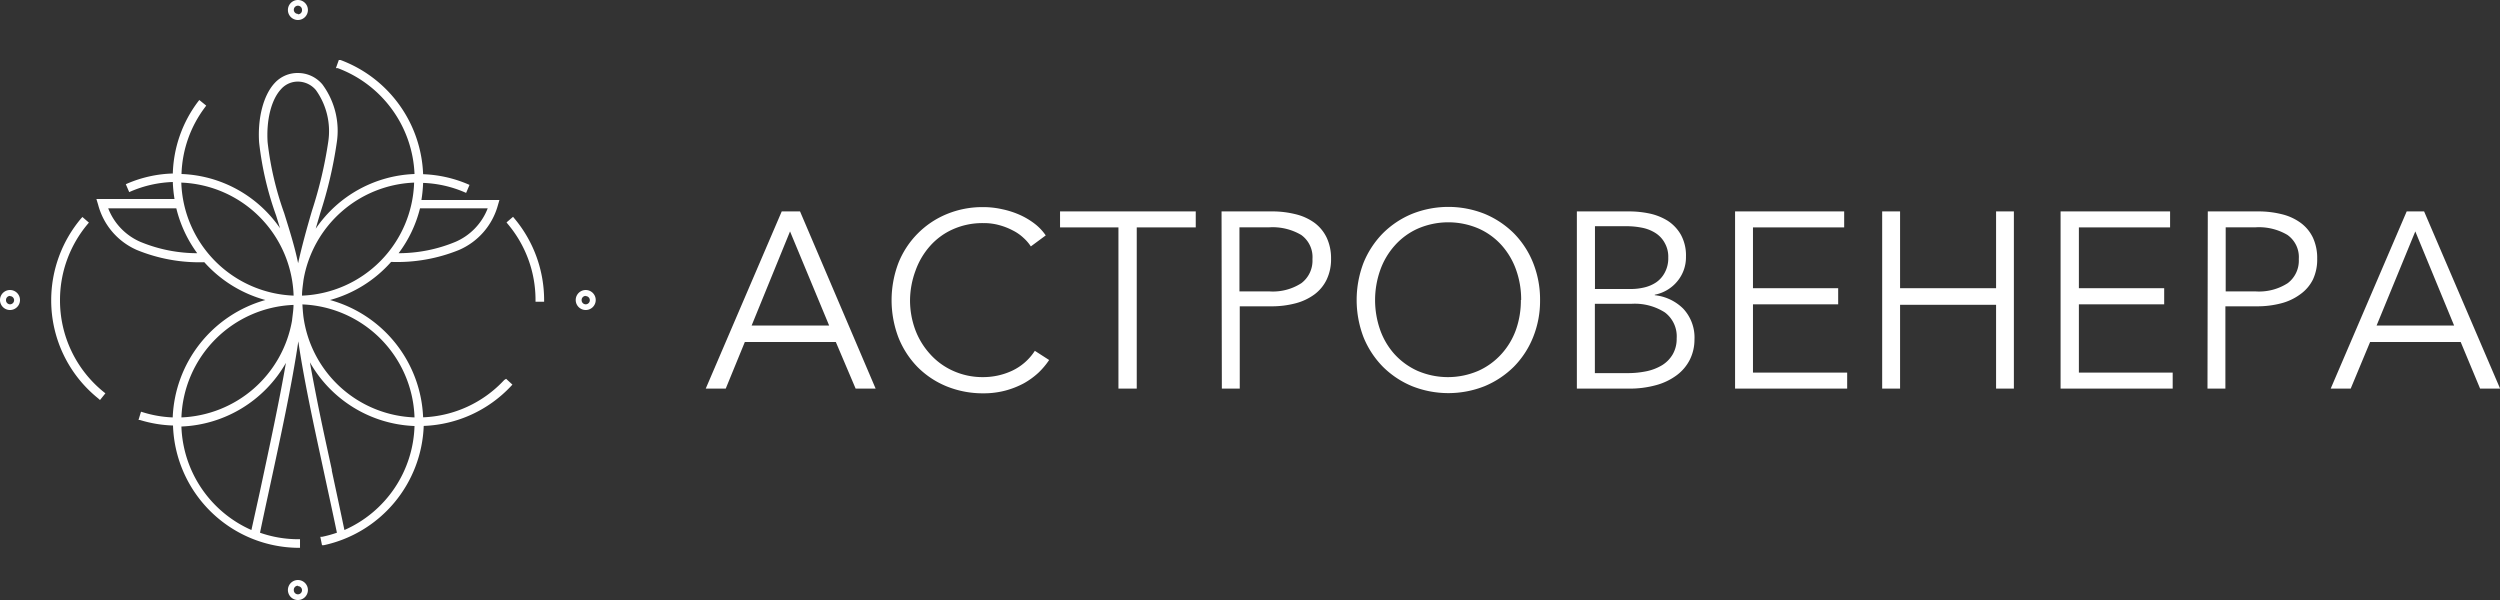 <?xml version="1.0" encoding="UTF-8"?> <svg xmlns="http://www.w3.org/2000/svg" id="Layer_1" data-name="Layer 1" viewBox="0 0 249.99 60"><rect x="0" y="0" width="249.99" height="60" fill="#333333" stroke="none"/><defs><style>.cls-1{fill:#fff;}</style></defs><path class="cls-1" d="M72.57,38.86h-2l7.6-17.72H80l7.56,17.72h-2L83.58,34.2h-9.1Zm2.59-6.31h7.75L79,23.14Z"></path><path class="cls-1" d="M104.91,36a7.56,7.56,0,0,1-1.08,1.28,7.67,7.67,0,0,1-1.47,1.06,8.6,8.6,0,0,1-1.84.72,8.45,8.45,0,0,1-2.2.27,9.6,9.6,0,0,1-3.67-.7,8.78,8.78,0,0,1-2.91-1.94,9,9,0,0,1-1.9-2.94,10.5,10.5,0,0,1,0-7.46,8.81,8.81,0,0,1,4.83-4.88,9.33,9.33,0,0,1,3.64-.7,8.58,8.58,0,0,1,1.9.21,8.74,8.74,0,0,1,1.75.56,7.42,7.42,0,0,1,1.5.89,5.11,5.11,0,0,1,1.11,1.17l-1.49,1.1a4.25,4.25,0,0,0-.73-.85,4.51,4.51,0,0,0-1.08-.75,6.52,6.52,0,0,0-1.36-.53,5.7,5.7,0,0,0-1.58-.2,7.23,7.23,0,0,0-3.07.63A6.67,6.67,0,0,0,93,24.6a7.48,7.48,0,0,0-1.45,2.46A8.72,8.72,0,0,0,91,30a8.49,8.49,0,0,0,.51,2.94A7.48,7.48,0,0,0,93,35.4a6.81,6.81,0,0,0,2.3,1.68,7.13,7.13,0,0,0,3,.63,6.84,6.84,0,0,0,2.89-.63,5.46,5.46,0,0,0,2.29-2Z"></path><path class="cls-1" d="M113.63,38.86h-1.79V22.74H106v-1.6h13.57v1.6h-5.9V38.86Z"></path><path class="cls-1" d="M122.15,21.14h5a9.66,9.66,0,0,1,2.44.29,5.35,5.35,0,0,1,1.88.87,4,4,0,0,1,1.2,1.48,4.84,4.84,0,0,1,.43,2.09,4.7,4.7,0,0,1-.44,2.09,4,4,0,0,1-1.22,1.48,5.52,5.52,0,0,1-1.89.89,9.29,9.29,0,0,1-2.45.3h-3.13v8.23h-1.79Zm1.79,8h3a5.24,5.24,0,0,0,3.2-.83,2.82,2.82,0,0,0,1.1-2.4,2.72,2.72,0,0,0-1.13-2.42,5.63,5.63,0,0,0-3.17-.76h-3Z"></path><path class="cls-1" d="M154,30a9.68,9.68,0,0,1-.7,3.73,8.92,8.92,0,0,1-1.92,2.94,9.1,9.1,0,0,1-2.91,1.94,9.81,9.81,0,0,1-7.28,0,9,9,0,0,1-2.91-1.94,9.1,9.1,0,0,1-1.93-2.94,10.43,10.43,0,0,1,0-7.46,9.1,9.1,0,0,1,1.93-2.94,9,9,0,0,1,2.91-1.94,9.81,9.81,0,0,1,7.28,0,9.1,9.1,0,0,1,2.91,1.94,8.92,8.92,0,0,1,1.92,2.94A9.87,9.87,0,0,1,154,30Zm-1.89,0a8.83,8.83,0,0,0-.5-3,7.39,7.39,0,0,0-1.44-2.46,6.81,6.81,0,0,0-2.3-1.68,7.67,7.67,0,0,0-6.09,0,6.81,6.81,0,0,0-2.3,1.68A7.39,7.39,0,0,0,138,27.06a9,9,0,0,0,0,5.9,7.24,7.24,0,0,0,1.44,2.45,7,7,0,0,0,2.3,1.67,7.67,7.67,0,0,0,6.09,0,6.92,6.92,0,0,0,2.3-1.67A7.24,7.24,0,0,0,151.58,33,8.74,8.74,0,0,0,152.08,30Z"></path><path class="cls-1" d="M157.69,21.14h5.25a10,10,0,0,1,2,.21,5.71,5.71,0,0,1,1.83.73,4.07,4.07,0,0,1,1.31,1.39,4.29,4.29,0,0,1,.51,2.2,3.74,3.74,0,0,1-.85,2.44,3.87,3.87,0,0,1-2.27,1.36v.05a4.74,4.74,0,0,1,2.84,1.34,4.22,4.22,0,0,1,1.13,3.1,4.5,4.5,0,0,1-.46,2,4.41,4.41,0,0,1-1.3,1.55,6.13,6.13,0,0,1-2.07,1,9.91,9.91,0,0,1-2.72.35h-5.21V21.14Zm1.79,7.76h3.61a5.83,5.83,0,0,0,1.3-.15,3.62,3.62,0,0,0,1.21-.51,2.71,2.71,0,0,0,.88-1,3,3,0,0,0,.34-1.48,2.79,2.79,0,0,0-.34-1.44,2.7,2.7,0,0,0-.91-1,3.87,3.87,0,0,0-1.33-.54,7.9,7.9,0,0,0-1.65-.16h-3.1v6.2Zm0,8.41h3.33a9.13,9.13,0,0,0,1.85-.19,5,5,0,0,0,1.54-.6,3.13,3.13,0,0,0,1.06-1.08,3.07,3.07,0,0,0,.4-1.59,3,3,0,0,0-1.18-2.61,5.59,5.59,0,0,0-3.35-.86h-3.65Z"></path><path class="cls-1" d="M175.29,37.26h9.42v1.6H173.5V21.14h10.91v1.6h-9.12v6.08h8.52v1.61h-8.52v6.83Z"></path><path class="cls-1" d="M188.21,21.14H190v7.68h9.6V21.14h1.78V38.86H199.6V30.48H190v8.38h-1.79Z"></path><path class="cls-1" d="M207.85,37.26h9.41v1.6H206.05V21.14H217v1.6h-9.12v6.08h8.53v1.61h-8.53v6.83Z"></path><path class="cls-1" d="M220.77,21.14h5a9.66,9.66,0,0,1,2.44.29,5.3,5.3,0,0,1,1.87.87,3.94,3.94,0,0,1,1.21,1.48,4.84,4.84,0,0,1,.42,2.09,4.7,4.7,0,0,1-.43,2.09A4,4,0,0,1,230,29.44a5.52,5.52,0,0,1-1.89.89,9.34,9.34,0,0,1-2.45.3h-3.13v8.23h-1.79Zm1.79,8h3a5.28,5.28,0,0,0,3.21-.83,2.82,2.82,0,0,0,1.1-2.4,2.71,2.71,0,0,0-1.14-2.42,5.58,5.58,0,0,0-3.17-.76h-3Z"></path><path class="cls-1" d="M235.06,38.86h-2l7.6-17.72h1.74L250,38.86h-2l-1.94-4.66H237Zm2.59-6.31h7.75l-3.88-9.41Z"></path><path class="cls-1" d="M50.42,38a11.68,11.68,0,0,1-8.11,3.73A12.7,12.7,0,0,0,33,30a12.61,12.61,0,0,0,6.11-3.81A16.44,16.44,0,0,0,45.89,25a6.84,6.84,0,0,0,3.89-4.45l.16-.55h-7.8a14,14,0,0,0,.17-1.71,11.51,11.51,0,0,1,4.14.93l.16.07.34-.8-.16-.07a12.52,12.52,0,0,0-4.48-1A12.69,12.69,0,0,0,34.05,6l-.17,0-.29.81.17,0A11.82,11.82,0,0,1,41.45,17.4a12.52,12.52,0,0,0-9.88,5.47c.15-.53.31-1.06.46-1.58a41.91,41.91,0,0,0,1.64-7,7.79,7.79,0,0,0-1.44-5.86A3.19,3.19,0,0,0,29.79,7.3a3.09,3.09,0,0,0-2.32,1c-1.12,1.2-1.72,3.48-1.56,5.94a31.86,31.86,0,0,0,1.7,7.31L28,22.82a12.51,12.51,0,0,0-9.85-5.42,11.67,11.67,0,0,1,2.37-6.7l.1-.14L19.93,10l-.11.14a12.52,12.52,0,0,0-2.54,7.21,12.41,12.41,0,0,0-4.54,1l-.16.07.34.79.16-.07a11.62,11.62,0,0,1,4.2-.94,13.79,13.79,0,0,0,.17,1.7H9.64l.17.56A6.83,6.83,0,0,0,13.69,25a16.47,16.47,0,0,0,6.74,1.22A12.66,12.66,0,0,0,26.54,30a12.72,12.72,0,0,0-9.27,11.74,11.53,11.53,0,0,1-3-.52l-.17-.05-.25.82L14,42a12.59,12.59,0,0,0,3.3.55A12.64,12.64,0,0,0,29.79,54.78H30v-.86h-.17A11.6,11.6,0,0,1,26,53.27c.27-1.3.55-2.6.83-3.89,1.22-5.63,2.38-11,3-15.25.25,1.73.62,3.79,1.12,6.27.43,2.14.92,4.38,1.44,6.8.43,2,.87,4,1.3,6.07a12.29,12.29,0,0,1-1.49.41l-.17,0,.17.84.17,0a12.67,12.67,0,0,0,10-11.93,12.6,12.6,0,0,0,8.75-4l.12-.13-.63-.58ZM31.2,21.06c-.51,1.73-1,3.51-1.39,5.26-.34-1.67-.88-3.36-1.39-5a31.6,31.6,0,0,1-1.66-7.1c-.14-2.23.37-4.26,1.34-5.3a2.23,2.23,0,0,1,1.69-.76,2.36,2.36,0,0,1,1.8.85,7.07,7.07,0,0,1,1.23,5.19A42.14,42.14,0,0,1,31.2,21.06Zm-1,8.5c0-.5.08-1,.15-1.57a11.7,11.7,0,0,1,11.06-9.73A11.68,11.68,0,0,1,30.24,29.56ZM41.45,41.74A11.64,11.64,0,0,1,30.34,31.66c-.05-.43-.08-.84-.1-1.22A11.69,11.69,0,0,1,41.45,41.74Zm7.32-20.91a6,6,0,0,1-3.24,3.36,14.87,14.87,0,0,1-5.67,1.13A12.47,12.47,0,0,0,42,20.83ZM29.36,29.56a11.69,11.69,0,0,1-11.23-11.3A11.69,11.69,0,0,1,29.36,29.56Zm-9.64-4.24a14.91,14.91,0,0,1-5.67-1.13,6,6,0,0,1-3.23-3.36h6.81A12.64,12.64,0,0,0,19.72,25.32ZM25.14,53a11.75,11.75,0,0,1-7-10.35,12.61,12.61,0,0,0,10.45-6.36c-.66,3.83-1.62,8.28-2.63,13Zm-7-11.21a11.69,11.69,0,0,1,11.21-11.3c0,.49-.09,1-.15,1.58A11.71,11.71,0,0,1,18.13,41.74ZM34.44,53c-.43-2.06-.87-4.11-1.26-5.93l0-.1c-.51-2.35-1-4.57-1.42-6.68-.3-1.52-.56-2.86-.77-4.06A12.57,12.57,0,0,0,41.45,42.6,11.74,11.74,0,0,1,34.44,53Z"></path><path class="cls-1" d="M51.3,21.68l-.65.56.11.14A11.77,11.77,0,0,1,53.55,30v.17h.86V30a12.72,12.72,0,0,0-3-8.19Z"></path><path class="cls-1" d="M6,30a11.81,11.81,0,0,1,2.78-7.61l.11-.13-.65-.56-.12.13a12.7,12.7,0,0,0-3,8.17,12.57,12.57,0,0,0,4.7,9.84L10,40l.54-.67-.14-.11A11.77,11.77,0,0,1,6,30Z"></path><path class="cls-1" d="M1,29a1,1,0,1,0,1,1A1,1,0,0,0,1,29Zm0,.61a.41.41,0,1,1,0,.82A.41.41,0,0,1,.6,30,.41.41,0,0,1,1,29.59Z"></path><path class="cls-1" d="M29.79,2a1,1,0,0,0,1-1,1,1,0,1,0-2,0A1,1,0,0,0,29.79,2Zm0-.61A.41.41,0,1,1,30.2,1,.4.4,0,0,1,29.79,1.43Z"></path><path class="cls-1" d="M58.57,29a1,1,0,0,0-1,1,1,1,0,1,0,2,0A1,1,0,0,0,58.57,29Zm0,.61a.41.41,0,1,1,0,.82.41.41,0,0,1-.41-.41A.41.41,0,0,1,58.57,29.59Z"></path><path class="cls-1" d="M29.79,58a1,1,0,1,0,1,1A1,1,0,0,0,29.79,58Zm0,.61a.41.41,0,1,1-.41.41A.41.41,0,0,1,29.79,58.57Z"></path></svg> 